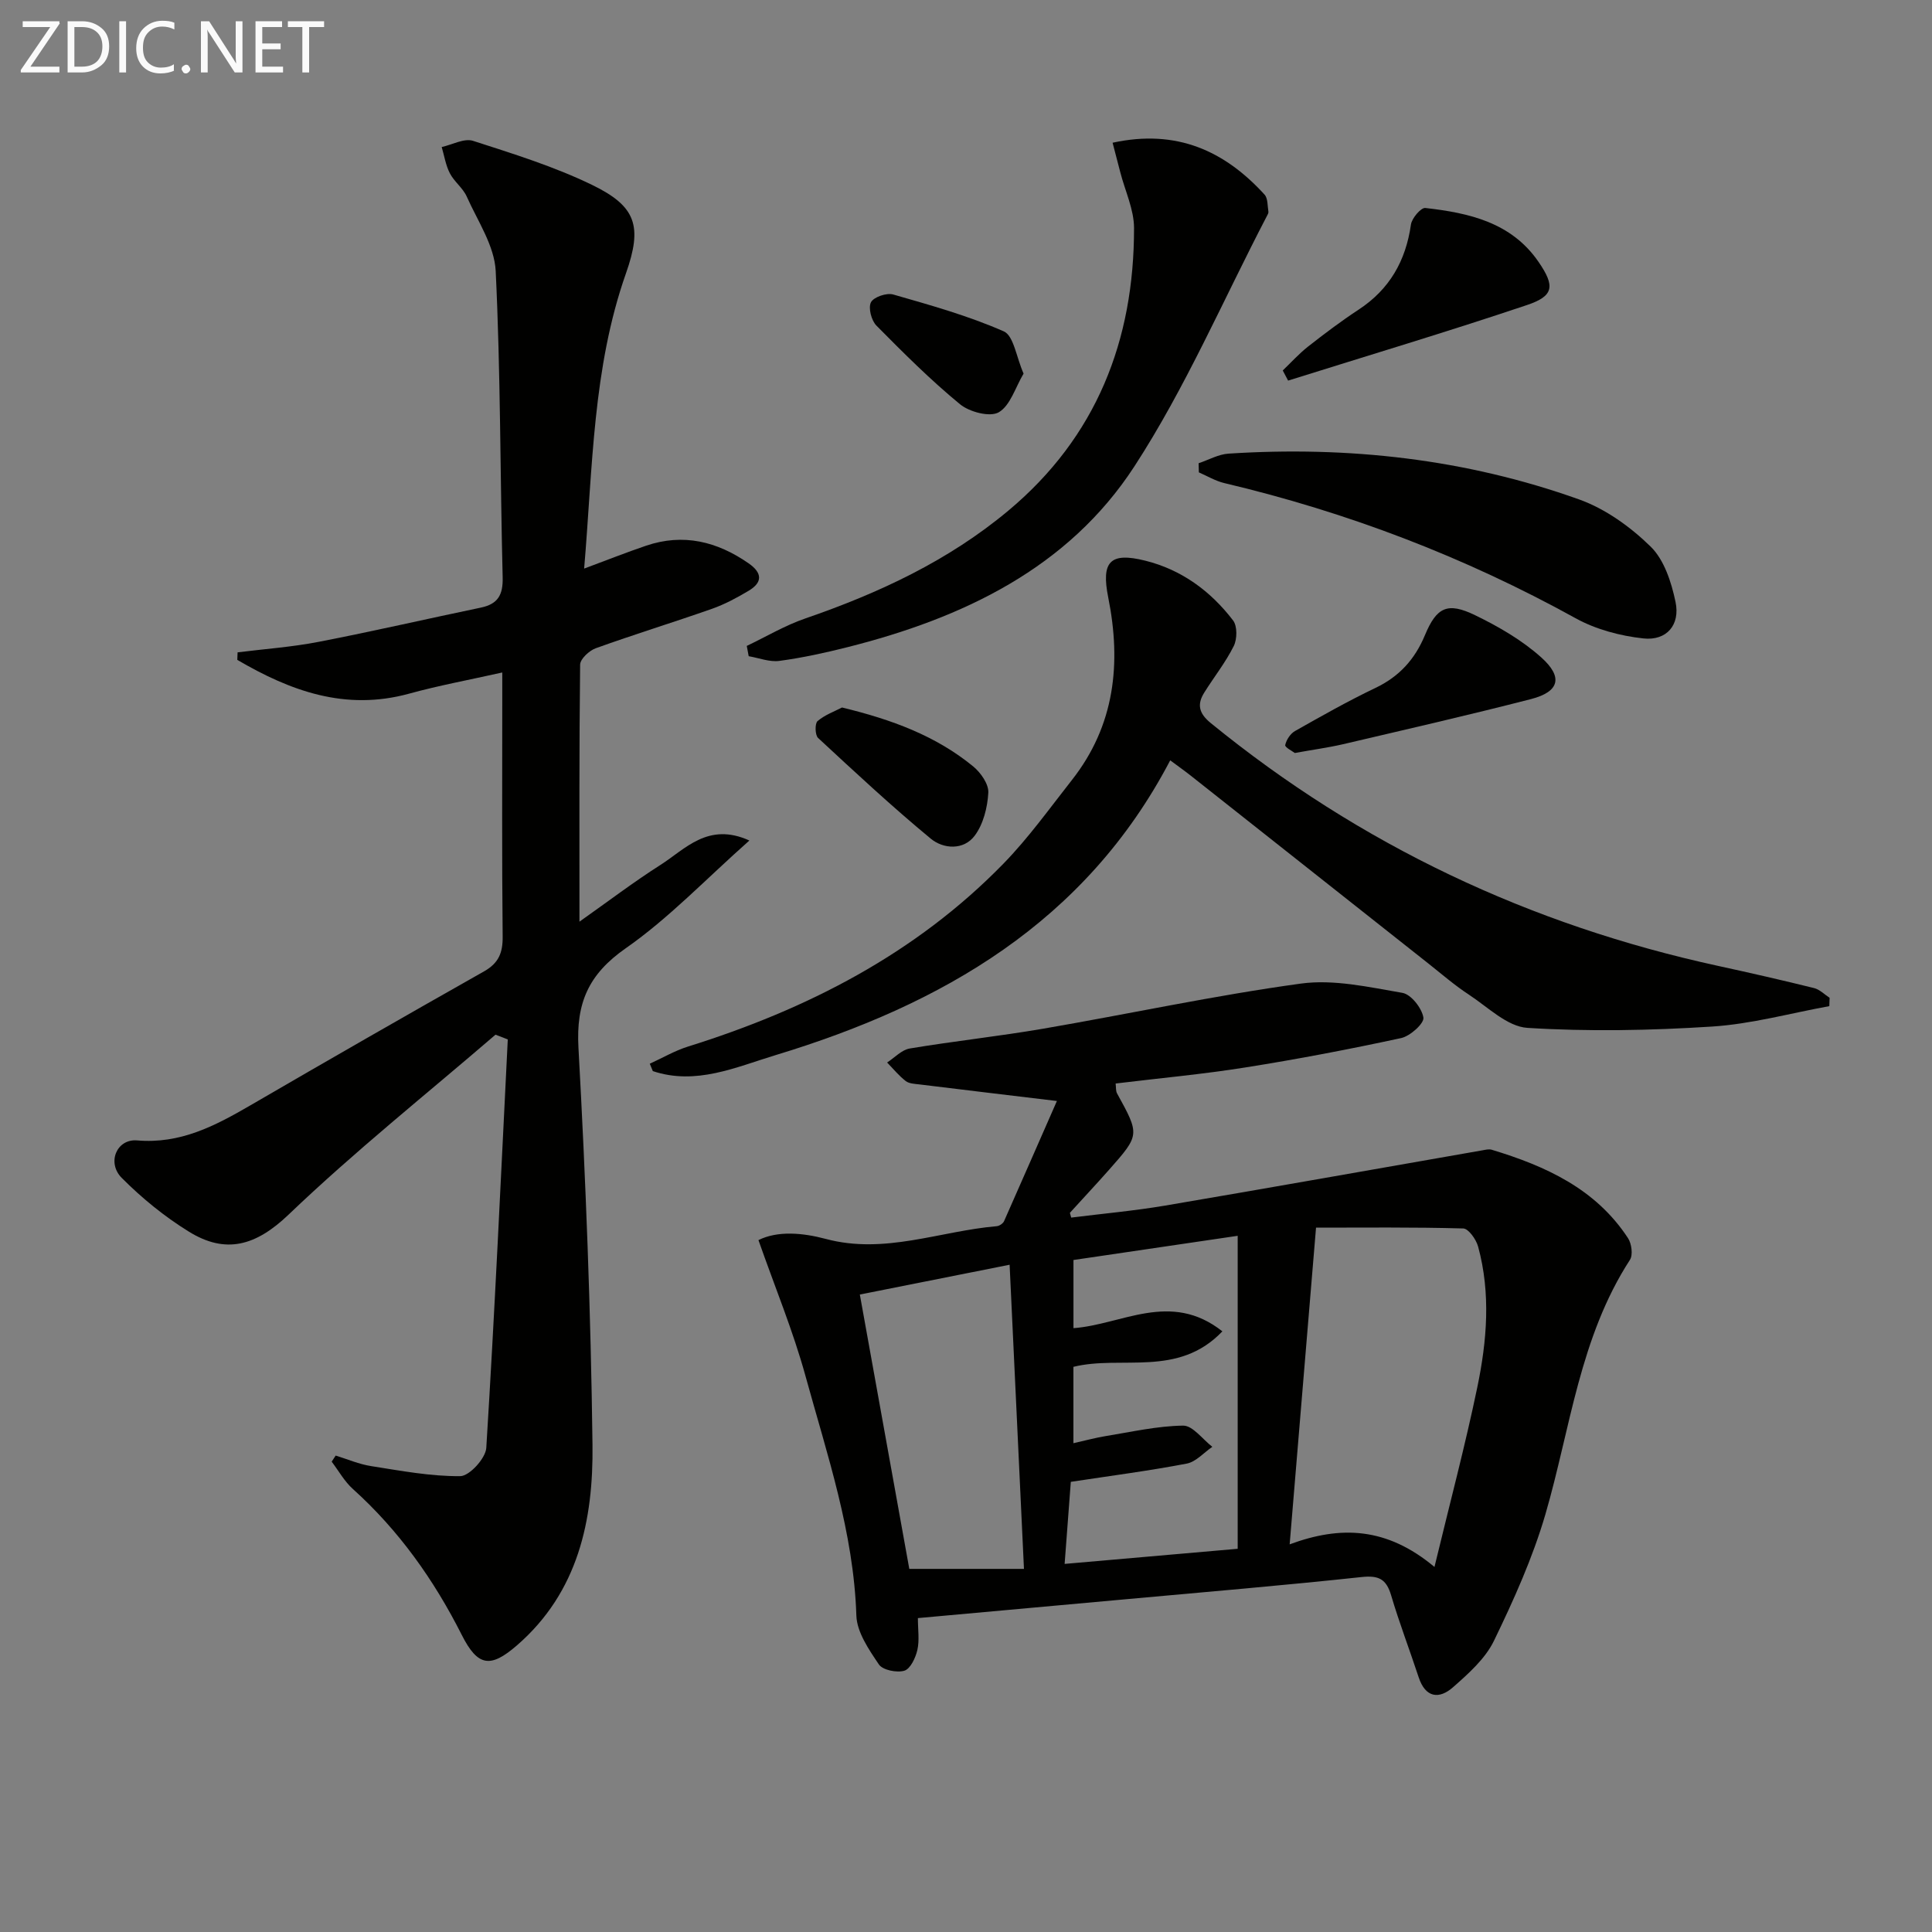 <svg enable-background="new 0 0 400 400" viewBox="0 0 400 400" xmlns="http://www.w3.org/2000/svg"><rect x="0" y="0" width="400" height="400" fill="#808080" stroke="none"/><g fill="#010100"><path d="m218.82 227.95c-10.35-1.24-19.39-2.32-28.43-3.43-.98-.12-2.16-.15-2.87-.7-1.42-1.1-2.59-2.54-3.85-3.84 1.55-1 3.01-2.62 4.68-2.9 9.16-1.53 18.41-2.52 27.57-4.09 17.82-3.06 35.52-6.9 53.42-9.35 6.81-.93 14.07.73 21.01 1.92 1.8.31 4.04 3.17 4.35 5.12.19 1.19-2.73 3.83-4.6 4.24-10.69 2.31-21.44 4.37-32.24 6.08-8.84 1.41-17.77 2.22-26.88 3.33.1.8.01 1.52.29 2.04 4.72 8.58 4.74 8.59-1.67 15.84-2.64 2.99-5.38 5.9-8.06 8.86-.06.07.06.3.24 1.02 6.42-.81 12.96-1.39 19.42-2.48 21.9-3.72 43.78-7.62 65.67-11.44.65-.11 1.38-.31 1.97-.13 11.17 3.38 21.53 8.08 28.22 18.3.75 1.14 1.06 3.48.4 4.5-10.42 16.07-12.32 34.9-17.5 52.68-2.63 9.01-6.55 17.72-10.66 26.2-1.8 3.71-5.26 6.78-8.45 9.59-2.87 2.54-5.72 2.24-7.13-2.05-1.86-5.66-4.01-11.24-5.7-16.96-1-3.37-2.56-4.17-6.11-3.79-16.19 1.74-32.41 3.1-48.63 4.58-14.22 1.3-28.44 2.58-43.24 3.92 0 2.4.35 4.59-.11 6.6-.37 1.62-1.44 3.91-2.69 4.29-1.55.47-4.49-.12-5.28-1.3-2.07-3.07-4.55-6.67-4.66-10.12-.55-17.19-6.04-33.27-10.52-49.55-2.57-9.36-6.32-18.39-9.75-28.18 3.98-1.98 9.16-1.52 13.96-.24 12.19 3.26 23.61-1.64 35.38-2.64.54-.05 1.29-.55 1.51-1.04 3.65-8.25 7.27-16.52 10.94-24.88zm78.17 96.47c3.18-13.18 6.36-25.12 8.87-37.2 2-9.62 2.81-19.43.17-29.12-.4-1.48-1.99-3.73-3.08-3.76-10.36-.29-20.73-.17-30.48-.17-1.86 22.4-3.62 43.49-5.46 65.57 10.55-3.91 20.1-3.58 29.98 4.68zm-43.91-48.78c-9.19 9.64-20.93 4.89-30.84 7.35v15.81c2.36-.53 4.44-1.1 6.54-1.45 5.38-.87 10.78-2.12 16.18-2.19 1.99-.02 4.03 2.84 6.04 4.39-1.76 1.2-3.38 3.1-5.29 3.47-7.78 1.49-15.65 2.51-24.01 3.78-.4 5.32-.83 11-1.28 16.99 12.16-1.06 23.65-2.06 35.83-3.13 0-21.77 0-42.97 0-64.8-11.27 1.66-22.54 3.32-34 5.01v14.11c10.02-.72 20.1-7.82 30.83.66zm-41.08 49.18c-.98-20.81-1.96-41.57-2.97-62.97-10.79 2.15-20.86 4.15-31.01 6.17 3.54 19.62 6.88 38.16 10.24 56.8z"/><path d="m102.59 214.22c-14.35 12.35-29.18 24.18-42.84 37.25-6.81 6.51-13.05 8.23-20.66 3.52-5.02-3.1-9.72-6.93-13.88-11.11-3.15-3.17-1.04-8.13 3.18-7.77 8.92.77 16.11-3 23.38-7.22 16.09-9.36 32.24-18.62 48.45-27.78 3.03-1.71 3.89-3.86 3.85-7.22-.17-16.33-.08-32.66-.08-48.99 0-1.47 0-2.93 0-5.67-6.86 1.54-13.14 2.69-19.27 4.38-13.24 3.64-24.63-.58-35.59-6.99.02-.52.04-1.04.06-1.56 5.61-.7 11.28-1.1 16.82-2.18 11.22-2.17 22.35-4.75 33.54-7.08 3.54-.74 4.62-2.63 4.52-6.28-.53-21.13-.42-42.28-1.44-63.39-.25-5.24-3.74-10.37-6-15.44-.79-1.77-2.59-3.07-3.49-4.81-.86-1.66-1.15-3.61-1.69-5.44 2.18-.48 4.66-1.87 6.49-1.28 8.34 2.69 16.81 5.32 24.66 9.13 9.12 4.43 10.44 8.53 7 18.3-6.91 19.62-6.87 40.13-8.66 61.13 4.65-1.73 8.71-3.34 12.83-4.74 7.7-2.61 14.7-.88 21.22 3.65 2.86 1.99 2.93 3.95-.02 5.7-2.4 1.43-4.91 2.78-7.54 3.71-8 2.81-16.11 5.3-24.08 8.17-1.36.49-3.22 2.22-3.24 3.39-.21 17.45-.14 34.91-.14 53.22 5.99-4.23 11.23-8.22 16.76-11.74 5.15-3.28 9.87-8.94 18.42-5.06-9.1 8.07-16.71 16.11-25.6 22.31-7.7 5.38-10.29 11.29-9.79 20.52 1.51 27.4 2.57 54.84 2.91 82.28.19 15.55-2.93 30.5-15.65 41.53-5.47 4.74-8.1 4.41-11.42-2.17-5.76-11.4-13.01-21.63-22.54-30.21-1.75-1.57-2.94-3.75-4.39-5.66.28-.42.56-.84.83-1.26 2.44.75 4.83 1.79 7.33 2.18 6.13.96 12.32 2.14 18.47 2.08 1.89-.02 5.24-3.69 5.38-5.84 1.75-28.18 3.04-56.38 4.45-84.58-.82-.31-1.68-.65-2.54-.98z"/><path d="m378.74 208.31c-8.1 1.47-16.15 3.71-24.31 4.23-12.7.81-25.51 1.06-38.19.27-4.18-.26-8.21-4.32-12.14-6.89-2.91-1.91-5.56-4.2-8.29-6.37-16.45-13-32.88-26.01-49.33-39-1.28-1.01-2.62-1.95-4.2-3.13-17.55 33.53-47.24 50.58-81.7 61.03-8.22 2.49-16.48 6.3-25.42 3.31-.21-.51-.42-1.02-.63-1.53 2.62-1.19 5.15-2.68 7.88-3.54 24.64-7.7 47.12-19.19 65.32-37.86 5.2-5.33 9.58-11.47 14.2-17.34 8.89-11.3 10.25-24.15 7.52-37.78-1.49-7.44.37-9.45 7.66-7.63 7.52 1.87 13.54 6.3 18.19 12.38.89 1.17.85 3.86.14 5.29-1.69 3.39-4.09 6.41-6.11 9.64-1.55 2.47-1.1 4.32 1.34 6.31 30.98 25.26 66.09 41.81 105.09 50.29 6.63 1.44 13.24 2.95 19.82 4.58 1.17.29 2.15 1.32 3.22 2.01-.02.58-.04 1.15-.06 1.73z"/><path d="m154.61 133.73c4.03-1.92 7.93-4.25 12.13-5.69 15.21-5.24 29.59-11.93 42.03-22.32 18.23-15.24 26.04-35.22 26.02-58.5 0-3.83-1.84-7.66-2.83-11.49-.52-2-1.04-4-1.61-6.18 13.25-2.88 23.19 1.67 31.46 10.74.71.78.6 2.34.8 3.54.05.28-.18.64-.33.93-9.03 17.33-16.81 35.48-27.41 51.79-13.71 21.09-35.51 31.41-59.37 37.43-4.66 1.18-9.38 2.21-14.13 2.85-2.04.28-4.24-.61-6.36-.97-.14-.7-.27-1.41-.4-2.13z"/><path d="m248.16 95.91c2.06-.69 4.09-1.85 6.18-1.99 24.82-1.6 49.17 1.1 72.62 9.49 5.44 1.95 10.62 5.68 14.79 9.76 2.81 2.75 4.3 7.39 5.15 11.45 1 4.76-1.84 8.08-6.65 7.56-4.79-.52-9.84-1.86-14.04-4.18-22.97-12.69-47.21-21.95-72.72-27.98-1.83-.43-3.53-1.46-5.28-2.22-.02-.63-.03-1.26-.05-1.89z"/><path d="m265.58 76.7c1.73-1.65 3.35-3.46 5.22-4.93 3.4-2.67 6.86-5.28 10.47-7.65 6.42-4.21 9.78-10.11 10.85-17.63.19-1.32 2.08-3.53 2.97-3.43 9.04 1.02 17.82 2.97 23.44 11.15 3.46 5.03 3.21 7.07-2.4 8.95-16.38 5.51-32.95 10.46-49.44 15.64-.36-.71-.73-1.41-1.11-2.1z"/><path d="m268.08 155.9c-.46-.36-2.09-1.18-1.99-1.64.23-1.08 1.07-2.37 2.03-2.91 5.48-3.1 10.97-6.21 16.65-8.92 4.94-2.36 8.16-5.92 10.25-10.93 2.43-5.84 4.7-6.89 10.4-4.12 4.85 2.35 9.7 5.16 13.68 8.73 4.6 4.12 3.72 7.12-2.13 8.63-12.94 3.33-25.98 6.31-38.99 9.36-3.05.7-6.18 1.12-9.9 1.8z"/><path d="m174.33 146.48c10.3 2.49 19.43 5.86 27.16 12.2 1.56 1.28 3.23 3.66 3.13 5.44-.17 3.05-1.03 6.51-2.82 8.9-2.28 3.05-6.48 2.78-9.09.62-8.04-6.64-15.68-13.76-23.33-20.85-.64-.59-.7-2.99-.11-3.5 1.51-1.29 3.53-2.01 5.06-2.81z"/><path d="m211.92 77.35c-1.71 2.88-2.74 6.61-5.14 8.01-1.81 1.05-6.05-.05-8.01-1.66-6.11-5.02-11.74-10.65-17.31-16.28-1.05-1.06-1.73-3.67-1.14-4.83.55-1.09 3.24-2.01 4.6-1.62 7.74 2.22 15.57 4.41 22.91 7.64 2.05.91 2.58 5.32 4.09 8.74z"/></g><path d="m12.4 4.8-6.1 9h6v1.2h-8v-.5l6.1-8.9h-5.7v-1.2h7.6v.4z" fill="#fafafa"/><path d="m14 15v-10.6h3c1.6 0 2.9.5 4 1.4s1.6 2.2 1.6 3.8-.5 3-1.6 3.9-2.4 1.5-4 1.5zm1.4-9.4v8.2h1.6c1.3 0 2.4-.4 3.1-1.1s1.1-1.8 1.1-3.1-.4-2.3-1.2-3-1.8-1-3.1-1z" fill="#fafafa"/><path d="m26.1 4.4v10.6h-1.4v-10.6z" fill="#fafafa"/><path d="m36.1 14.6c-.8.4-1.8.6-2.9.6-1.5 0-2.7-.5-3.6-1.4s-1.4-2.2-1.4-3.8c0-1.7.5-3.1 1.5-4.1s2.3-1.6 3.9-1.6c1 0 1.8.1 2.5.4v1.4c-.8-.4-1.6-.6-2.5-.6-1.2 0-2.1.4-2.9 1.2s-1.1 1.8-1.1 3.2c0 1.3.3 2.3 1 3s1.6 1.1 2.7 1.1c1 0 2-.2 2.7-.7v1.3z" fill="#fafafa"/><path d="m37.6 14.3c0-.2.1-.5.3-.6s.4-.3.6-.3c.3 0 .5.1.6.3s.3.4.3.6-.1.4-.3.6-.4.3-.6.3c-.3 0-.5-.1-.6-.3s-.3-.4-.3-.6z" fill="#fafafa"/><path d="m50.2 15h-1.6l-5.3-8.2c-.2-.2-.3-.5-.4-.7 0 .2.1.7.1 1.5v7.4h-1.4v-10.6h1.7l5.2 8.1c.2.4.4.6.4.7 0-.3-.1-.8-.1-1.5v-7.3h1.4z" fill="#fafafa"/><path d="m58.6 15h-5.7v-10.6h5.5v1.2h-4.1v3.4h3.8v1.2h-3.8v3.6h4.3z" fill="#fafafa"/><path d="m67.1 5.6h-3.1v9.4h-1.4v-9.4h-3v-1.2h7.5z" fill="#fafafa"/></svg>
